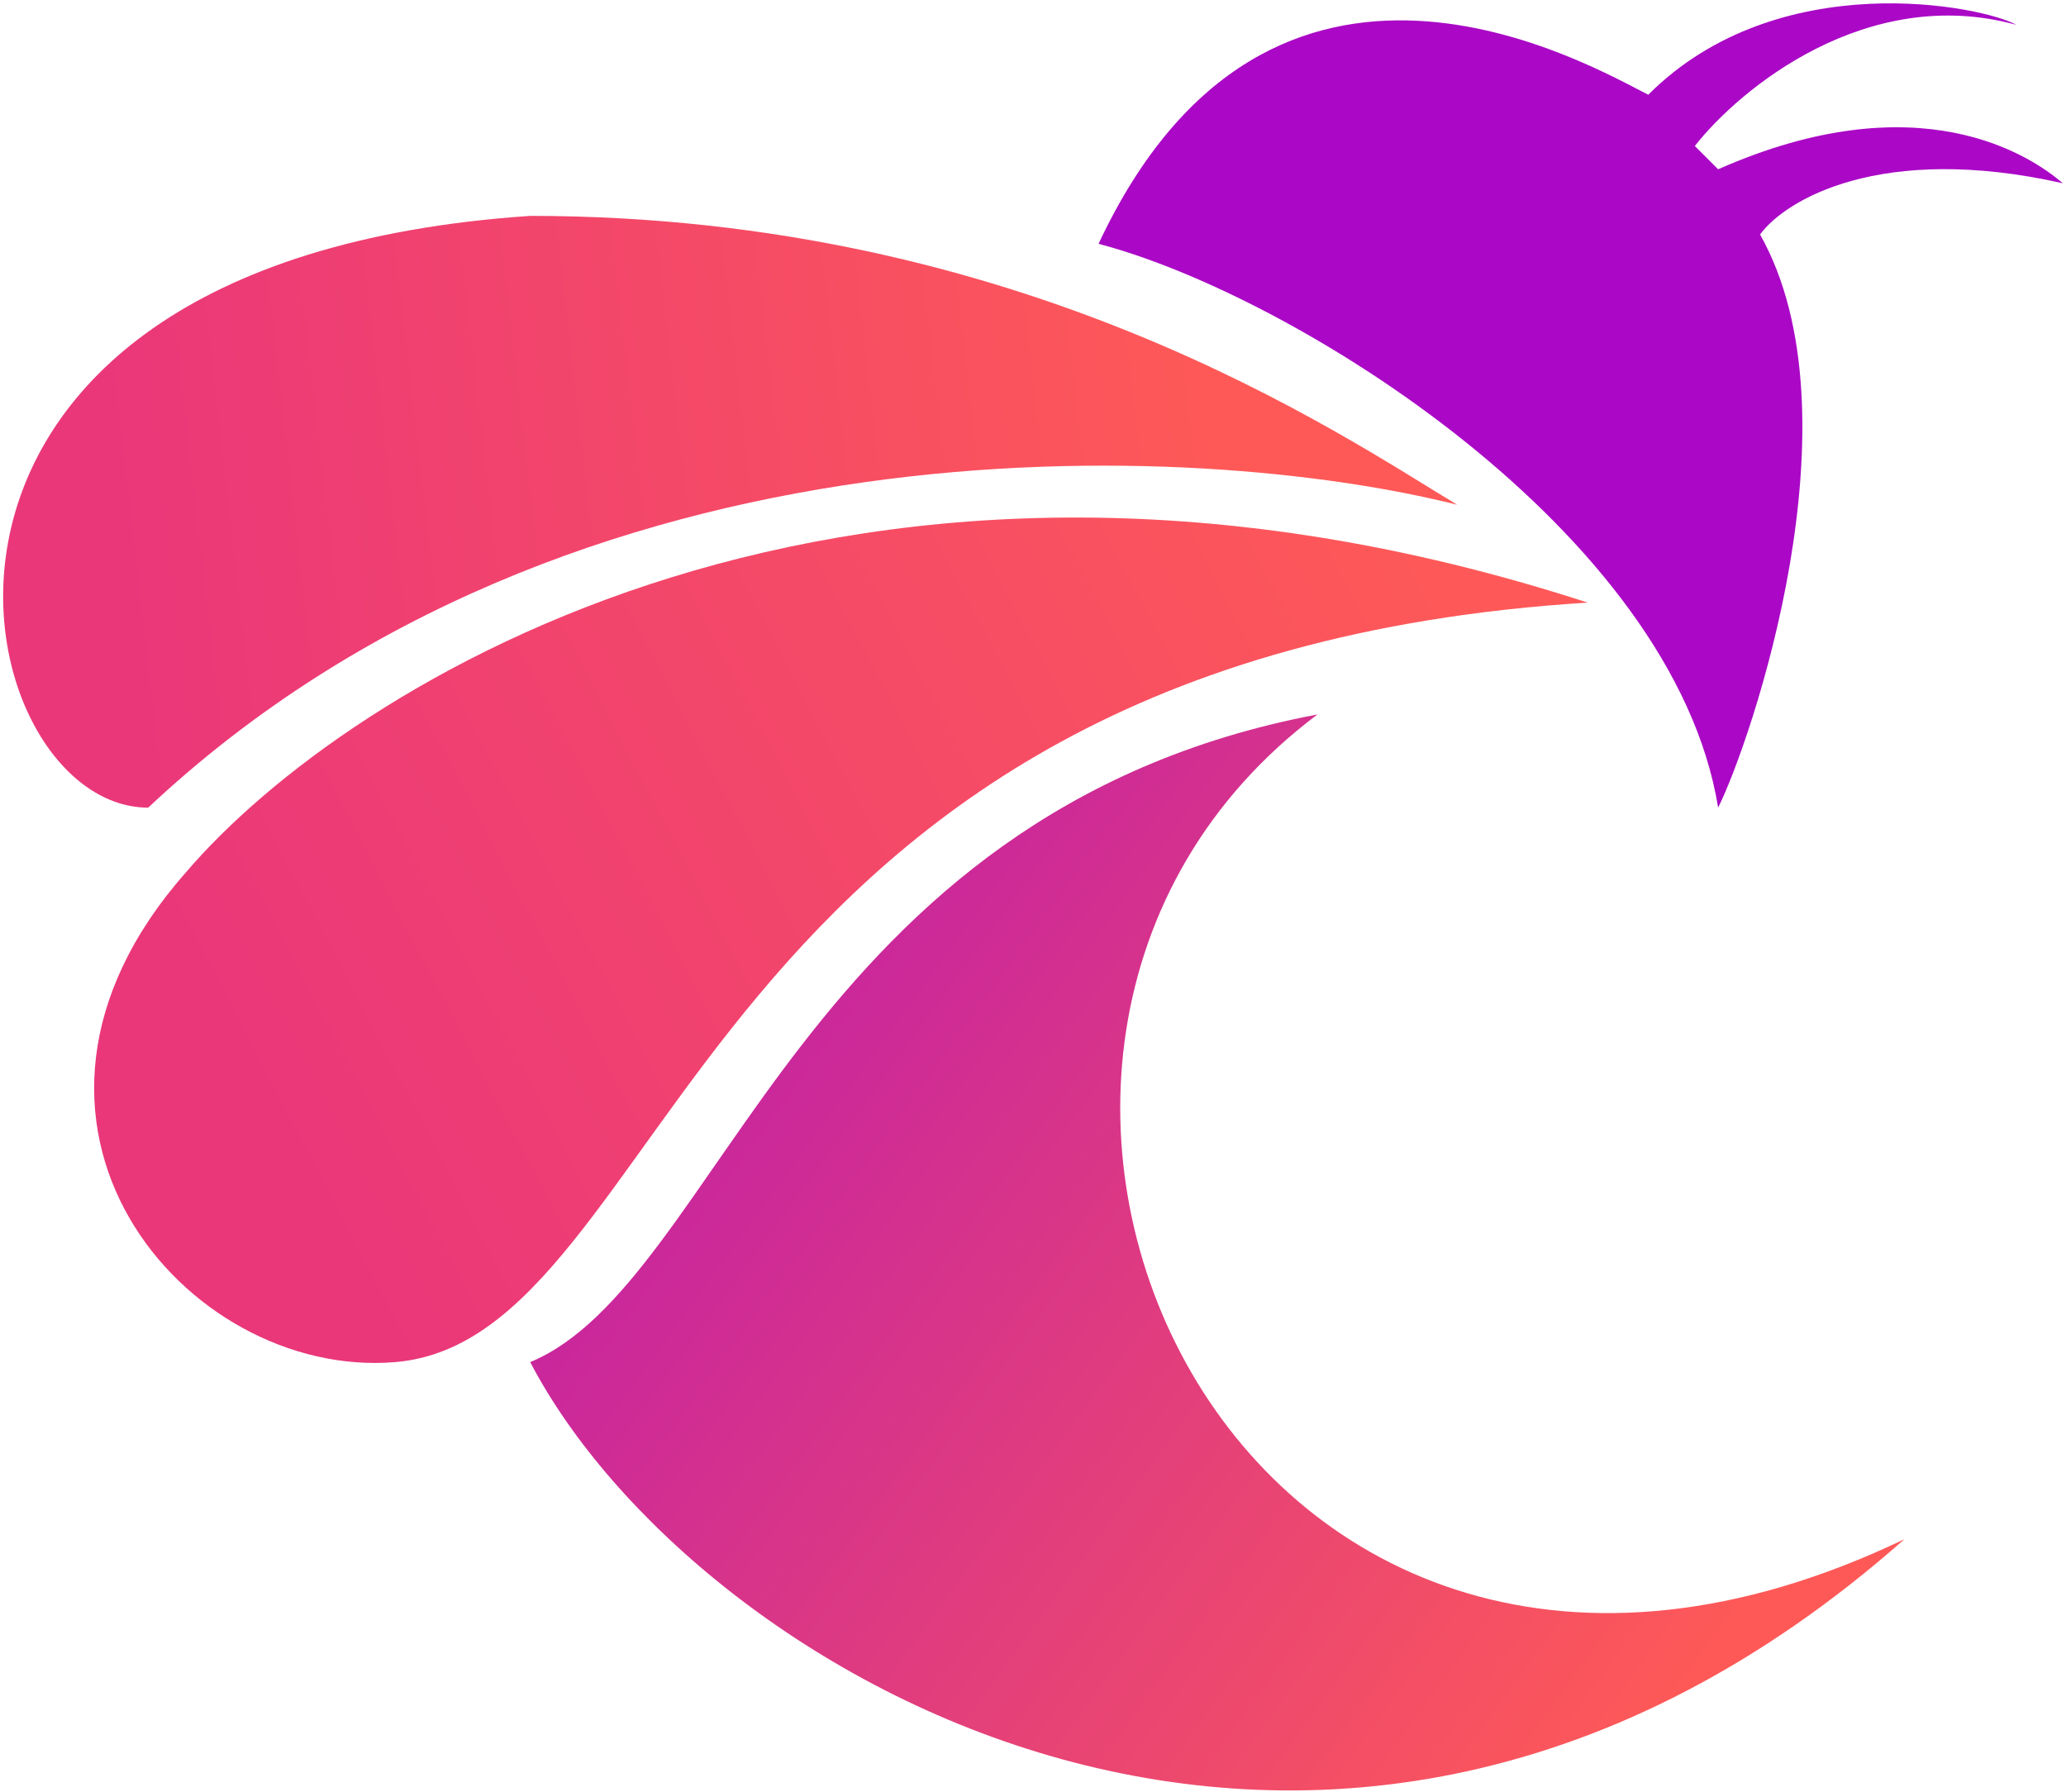 <svg width="594" height="515" viewBox="0 0 594 515" fill="none" xmlns="http://www.w3.org/2000/svg">
<path d="M113.597 391.544C193.96 384.847 197.978 189.297 456.479 173.224C245.391 104.648 99.757 196.44 53.325 250.909C-9.894 322.699 53.326 396.566 113.597 391.544Z" fill="url(#paint0_linear_87_1035)"/>
<path d="M547.558 442.436C354.687 534.853 250.215 301.801 378.796 205.365C230.125 233.492 207.355 368.77 152.44 391.539C199.319 481.278 381.475 589.232 547.558 442.436Z" fill="url(#paint1_linear_87_1035)"/>
<path d="M493.983 232.155C481.125 152.863 372.1 84.823 315.846 70.089C365.403 -35.722 457.82 19.194 473.893 27.23C511.395 -10.273 570.328 1.783 579.704 7.14C536.844 -4.646 500.234 25.445 487.287 41.964C488.179 42.857 490.769 45.446 493.983 48.66C551.577 23.212 583.722 44.642 593.098 52.677C540.594 40.891 513.181 57.589 506.038 67.411C535.504 119.646 503.359 213.403 493.983 232.155Z" fill="#AA08C6"/>
<path d="M42.611 232.158C164.762 117.507 344.418 126.347 418.977 145.098C385.493 125.008 294.414 62.057 152.439 62.057C-45.789 75.451 -10.966 232.158 42.611 232.158Z" fill="url(#paint2_linear_87_1035)"/>
<defs>
<linearGradient id="paint0_linear_87_1035" x1="77.251" y1="321.079" x2="408.078" y2="148.299" gradientUnits="userSpaceOnUse">
<stop stop-color="#EA377A"/>
<stop offset="1" stop-color="#FE5958"/>
</linearGradient>
<linearGradient id="paint1_linear_87_1035" x1="69.216" y1="179.101" x2="487.103" y2="483.14" gradientUnits="userSpaceOnUse">
<stop stop-color="#AA08C6"/>
<stop offset="1" stop-color="#FE5957"/>
</linearGradient>
<linearGradient id="paint2_linear_87_1035" x1="33.05" y1="148.3" x2="349.145" y2="112.137" gradientUnits="userSpaceOnUse">
<stop stop-color="#EA377A"/>
<stop offset="1" stop-color="#FE5957"/>
</linearGradient>
</defs>
</svg>
